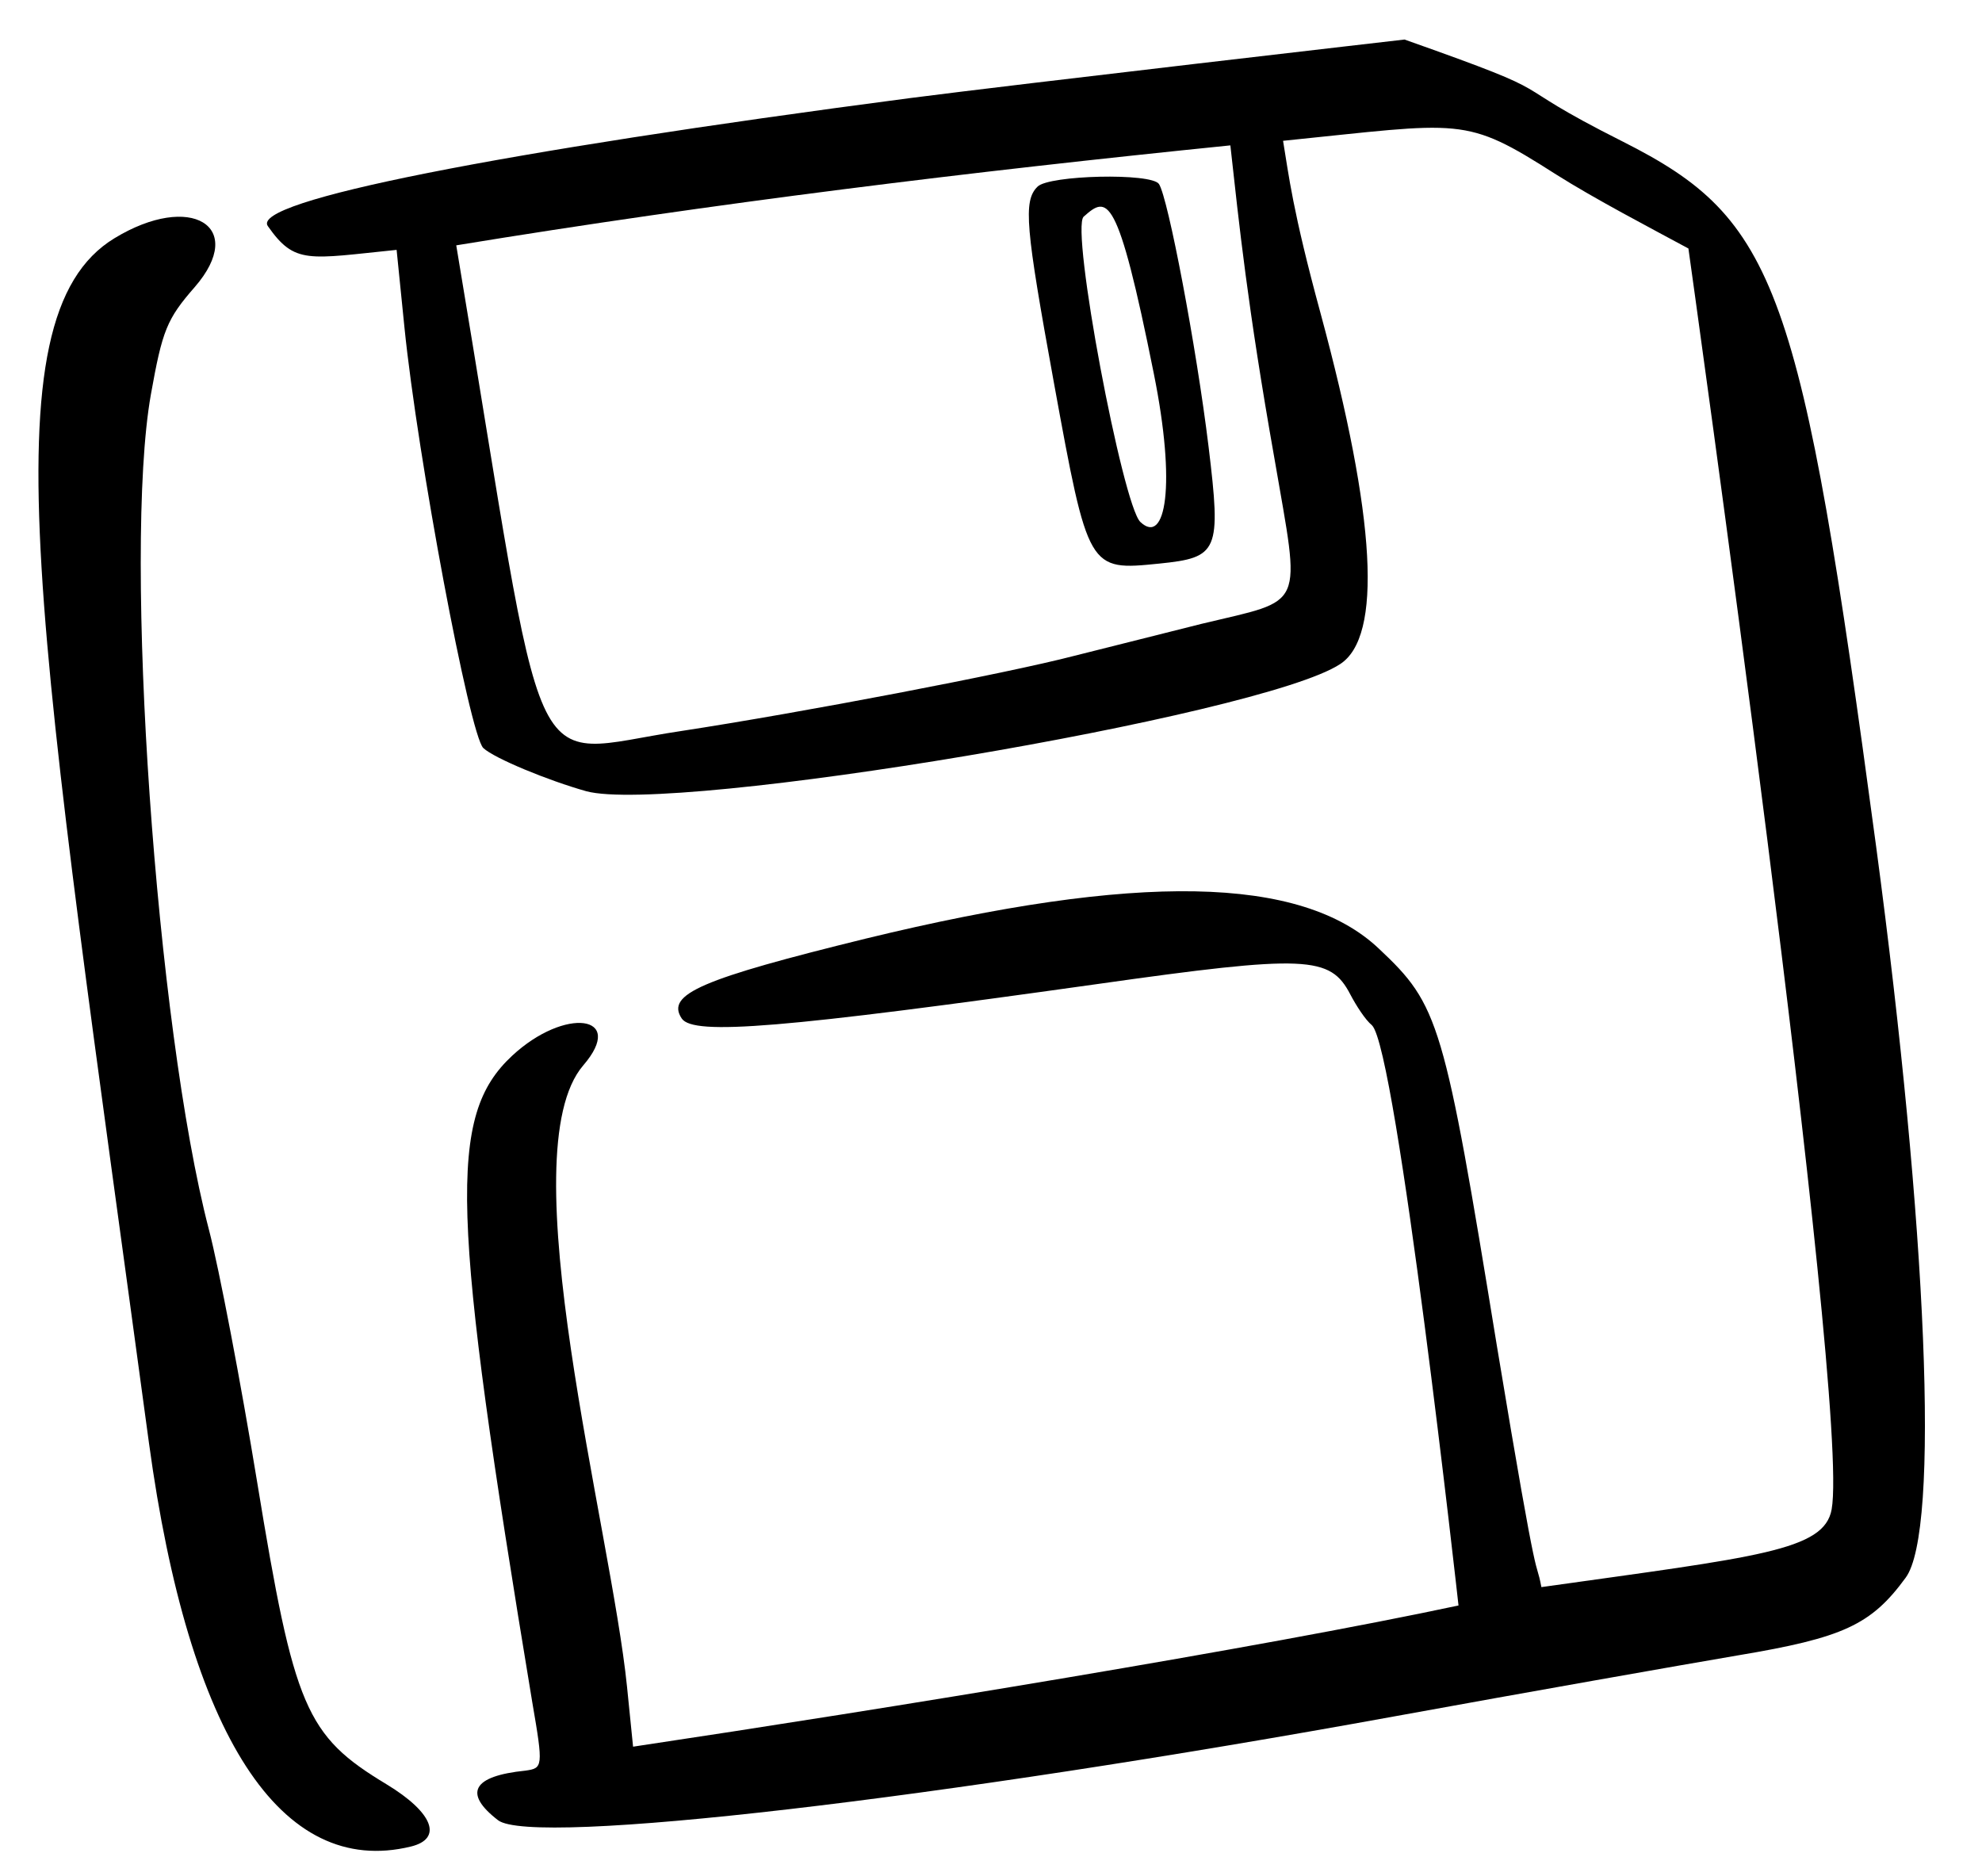 <svg width="56" height="53" viewBox="0 0 56 53" fill="none" xmlns="http://www.w3.org/2000/svg">
<path d="M10.922 50.408C8.635 49.03 8.313 48.257 7.267 41.878C6.804 39.053 6.189 35.829 5.9 34.727C4.414 29.023 3.474 15.604 4.262 11.15C4.587 9.333 4.71 9.016 5.504 8.108C6.991 6.391 5.387 5.422 3.238 6.728C-0.475 8.976 1.124 17.975 4.21 40.774C5.336 49.038 7.936 53.061 11.61 52.166C12.517 51.944 12.244 51.21 10.922 50.408Z" fill="black"/>
<path d="M53.01 23.923C50.877 8.041 50.212 6.202 45.853 4.001C42.16 2.144 44.538 2.834 39.684 1.117C39.684 1.117 28.754 2.376 25.681 2.775C14.06 4.3 7.061 5.681 7.568 6.388C8.332 7.48 8.706 7.312 11.206 7.059L11.427 9.246C11.801 12.935 13.27 20.759 13.655 21.132C13.968 21.425 15.49 22.051 16.566 22.353C19.027 23.014 35.635 20.225 37.86 18.764C39.066 17.992 38.877 14.631 37.312 8.853C36.514 5.923 36.416 4.958 36.252 3.978C41.358 3.46 41.36 3.265 43.967 4.929C45.06 5.62 46.623 6.436 47.705 7.02C47.707 7.041 52.294 39.617 51.752 42.64C51.544 43.81 49.667 43.978 43.551 44.837C43.364 43.859 43.53 45.489 42.295 38.031C40.797 28.845 40.666 28.403 38.958 26.799C36.767 24.725 32.123 24.654 24.475 26.513C19.824 27.656 18.801 28.085 19.263 28.775C19.595 29.261 22.142 29.046 30.984 27.803C36.928 26.962 37.585 27.004 38.153 28.095C38.315 28.403 38.574 28.81 38.763 28.964C39.462 29.63 41.207 45.334 41.209 45.356C35.606 46.552 25.049 48.273 17.887 49.345L17.716 47.651C17.261 43.169 14.358 32.565 16.48 30.097C17.707 28.673 15.963 28.438 14.472 29.824C12.642 31.526 12.739 34.203 15.04 48.096C15.356 49.927 15.337 49.951 14.844 50.022C13.357 50.173 13.079 50.656 14.071 51.422C15.039 52.169 26.549 50.829 39.436 48.482C43.198 47.797 47.539 47.032 49.101 46.766C52.076 46.269 52.867 45.907 53.842 44.573C54.819 43.261 54.449 34.675 53.01 23.923ZM33.957 17.622C32.683 17.946 31.048 18.35 30.348 18.529C28.439 19.026 22.631 20.135 19.245 20.652C14.72 21.327 15.534 22.696 12.891 6.931C20.192 5.736 27.394 4.854 34.763 4.107C35.013 6.357 35.243 8.63 36.008 12.951C36.751 17.273 36.91 16.911 33.957 17.622Z" fill="black"/>
<path d="M32.746 5.199C32.537 4.878 29.634 4.945 29.314 5.274C28.903 5.679 28.978 6.423 29.776 10.805C30.748 16.125 30.748 16.125 32.752 15.922C34.426 15.752 34.507 15.585 34.147 12.616C33.801 9.782 33.002 5.583 32.746 5.199ZM32.22 14.746C31.72 14.273 30.239 6.455 30.619 6.12C31.286 5.529 31.569 5.409 32.602 10.564C33.236 13.71 32.938 15.425 32.22 14.746Z" fill="black"/>
</svg>
